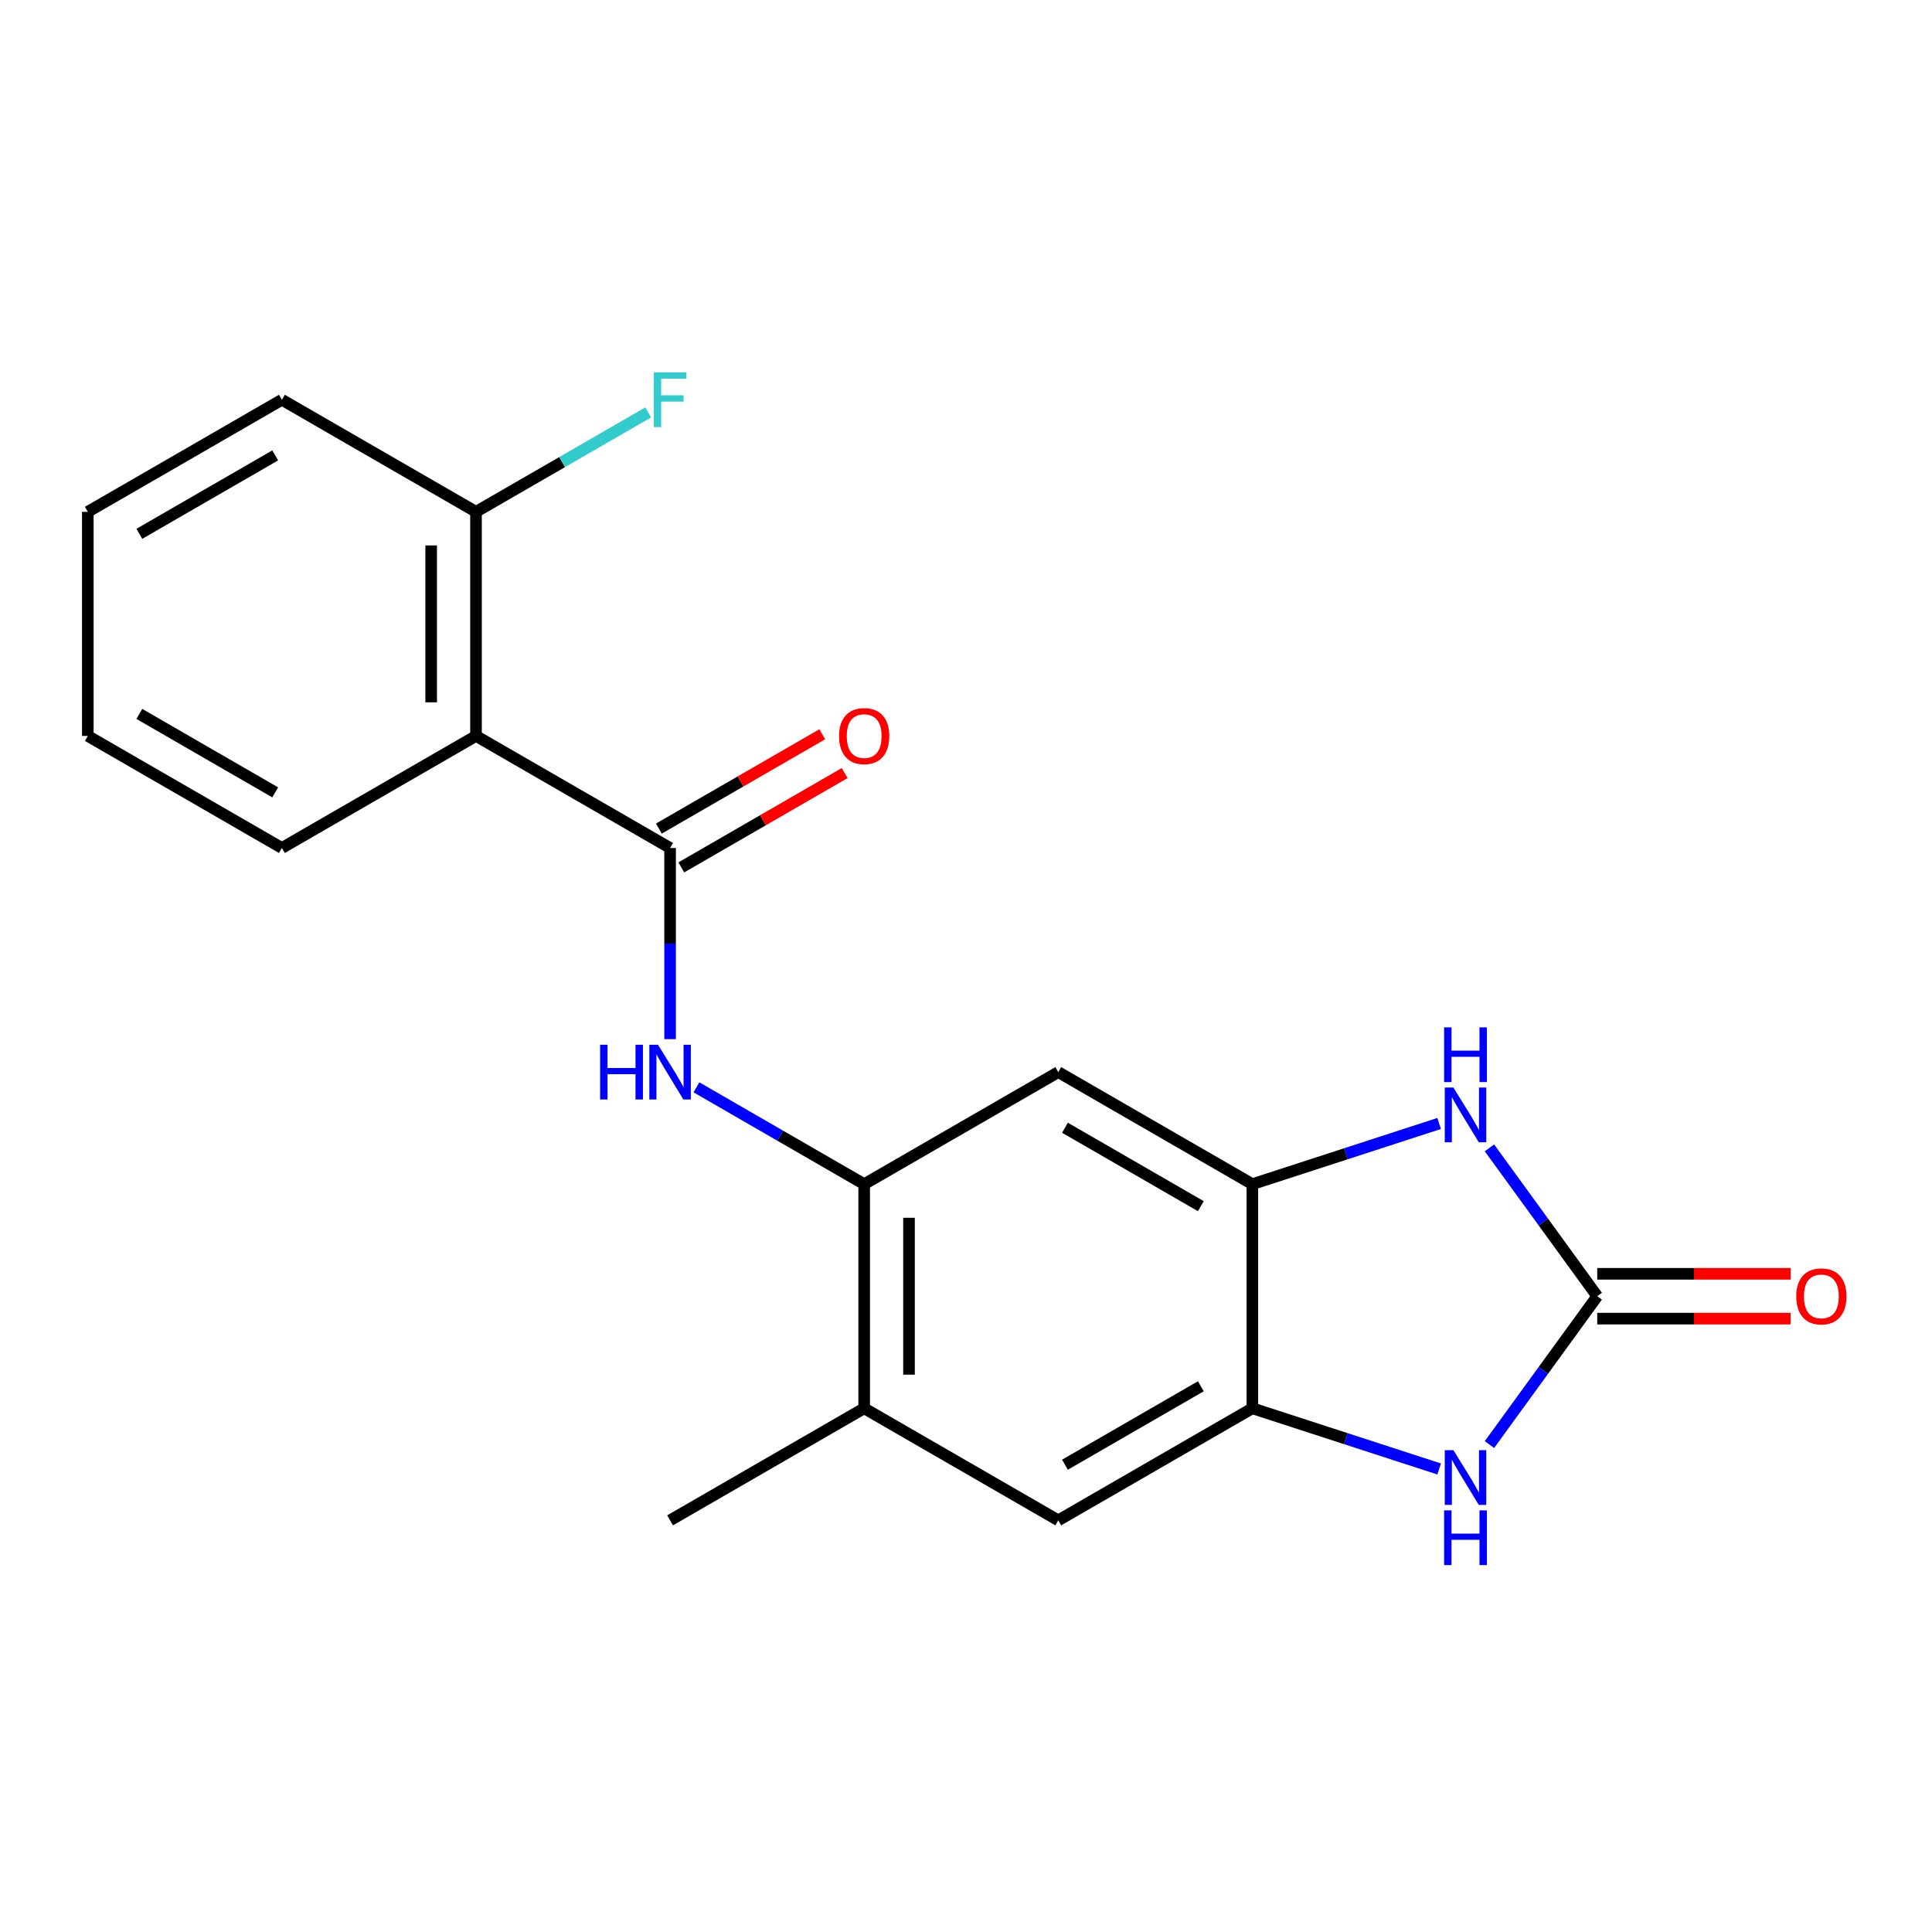<?xml version='1.0' encoding='iso-8859-1'?>
<svg version='1.1' baseProfile='full'
              xmlns='http://www.w3.org/2000/svg'
                      xmlns:rdkit='http://www.rdkit.org/xml'
                      xmlns:xlink='http://www.w3.org/1999/xlink'
                  xml:space='preserve'
width='1000px' height='1000px' viewBox='0 0 1000 1000'>
<!-- END OF HEADER -->
<rect style='opacity:1.0;fill:#FFFFFF;stroke:none' width='1000' height='1000' x='0' y='0'> </rect>
<path class='bond-1' d='M 826.727,670.923 L 798.833,632.529' style='fill:none;fill-rule:evenodd;stroke:#000000;stroke-width:6px;stroke-linecap:butt;stroke-linejoin:miter;stroke-opacity:1' />
<path class='bond-1' d='M 798.833,632.529 L 770.938,594.135' style='fill:none;fill-rule:evenodd;stroke:#0000FF;stroke-width:6px;stroke-linecap:butt;stroke-linejoin:miter;stroke-opacity:1' />
<path class='bond-2' d='M 826.727,670.923 L 798.833,709.316' style='fill:none;fill-rule:evenodd;stroke:#000000;stroke-width:6px;stroke-linecap:butt;stroke-linejoin:miter;stroke-opacity:1' />
<path class='bond-2' d='M 798.833,709.316 L 770.938,747.71' style='fill:none;fill-rule:evenodd;stroke:#0000FF;stroke-width:6px;stroke-linecap:butt;stroke-linejoin:miter;stroke-opacity:1' />
<path class='bond-12' d='M 826.727,682.523 L 876.778,682.523' style='fill:none;fill-rule:evenodd;stroke:#000000;stroke-width:6px;stroke-linecap:butt;stroke-linejoin:miter;stroke-opacity:1' />
<path class='bond-12' d='M 876.778,682.523 L 926.829,682.523' style='fill:none;fill-rule:evenodd;stroke:#FF0000;stroke-width:6px;stroke-linecap:butt;stroke-linejoin:miter;stroke-opacity:1' />
<path class='bond-12' d='M 826.727,659.322 L 876.778,659.322' style='fill:none;fill-rule:evenodd;stroke:#000000;stroke-width:6px;stroke-linecap:butt;stroke-linejoin:miter;stroke-opacity:1' />
<path class='bond-12' d='M 876.778,659.322 L 926.829,659.322' style='fill:none;fill-rule:evenodd;stroke:#FF0000;stroke-width:6px;stroke-linecap:butt;stroke-linejoin:miter;stroke-opacity:1' />
<path class='bond-0' d='M 346.837,438.919 L 346.837,488.39' style='fill:none;fill-rule:evenodd;stroke:#000000;stroke-width:6px;stroke-linecap:butt;stroke-linejoin:miter;stroke-opacity:1' />
<path class='bond-0' d='M 346.837,488.39 L 346.837,537.861' style='fill:none;fill-rule:evenodd;stroke:#0000FF;stroke-width:6px;stroke-linecap:butt;stroke-linejoin:miter;stroke-opacity:1' />
<path class='bond-3' d='M 346.837,438.919 L 246.376,380.918' style='fill:none;fill-rule:evenodd;stroke:#000000;stroke-width:6px;stroke-linecap:butt;stroke-linejoin:miter;stroke-opacity:1' />
<path class='bond-13' d='M 352.637,448.965 L 394.917,424.554' style='fill:none;fill-rule:evenodd;stroke:#000000;stroke-width:6px;stroke-linecap:butt;stroke-linejoin:miter;stroke-opacity:1' />
<path class='bond-13' d='M 394.917,424.554 L 437.197,400.144' style='fill:none;fill-rule:evenodd;stroke:#FF0000;stroke-width:6px;stroke-linecap:butt;stroke-linejoin:miter;stroke-opacity:1' />
<path class='bond-13' d='M 341.036,428.873 L 383.317,404.462' style='fill:none;fill-rule:evenodd;stroke:#000000;stroke-width:6px;stroke-linecap:butt;stroke-linejoin:miter;stroke-opacity:1' />
<path class='bond-13' d='M 383.317,404.462 L 425.597,380.051' style='fill:none;fill-rule:evenodd;stroke:#FF0000;stroke-width:6px;stroke-linecap:butt;stroke-linejoin:miter;stroke-opacity:1' />
<path class='bond-4' d='M 744.903,581.507 L 696.561,597.214' style='fill:none;fill-rule:evenodd;stroke:#0000FF;stroke-width:6px;stroke-linecap:butt;stroke-linejoin:miter;stroke-opacity:1' />
<path class='bond-4' d='M 696.561,597.214 L 648.219,612.922' style='fill:none;fill-rule:evenodd;stroke:#000000;stroke-width:6px;stroke-linecap:butt;stroke-linejoin:miter;stroke-opacity:1' />
<path class='bond-5' d='M 744.903,760.338 L 696.561,744.631' style='fill:none;fill-rule:evenodd;stroke:#0000FF;stroke-width:6px;stroke-linecap:butt;stroke-linejoin:miter;stroke-opacity:1' />
<path class='bond-5' d='M 696.561,744.631 L 648.219,728.924' style='fill:none;fill-rule:evenodd;stroke:#000000;stroke-width:6px;stroke-linecap:butt;stroke-linejoin:miter;stroke-opacity:1' />
<path class='bond-11' d='M 246.376,380.918 L 246.376,264.916' style='fill:none;fill-rule:evenodd;stroke:#000000;stroke-width:6px;stroke-linecap:butt;stroke-linejoin:miter;stroke-opacity:1' />
<path class='bond-11' d='M 223.175,363.517 L 223.175,282.316' style='fill:none;fill-rule:evenodd;stroke:#000000;stroke-width:6px;stroke-linecap:butt;stroke-linejoin:miter;stroke-opacity:1' />
<path class='bond-15' d='M 246.376,380.918 L 145.915,438.919' style='fill:none;fill-rule:evenodd;stroke:#000000;stroke-width:6px;stroke-linecap:butt;stroke-linejoin:miter;stroke-opacity:1' />
<path class='bond-8' d='M 648.219,612.922 L 547.758,554.921' style='fill:none;fill-rule:evenodd;stroke:#000000;stroke-width:6px;stroke-linecap:butt;stroke-linejoin:miter;stroke-opacity:1' />
<path class='bond-8' d='M 621.549,624.314 L 551.227,583.713' style='fill:none;fill-rule:evenodd;stroke:#000000;stroke-width:6px;stroke-linecap:butt;stroke-linejoin:miter;stroke-opacity:1' />
<path class='bond-20' d='M 648.219,612.922 L 648.219,728.924' style='fill:none;fill-rule:evenodd;stroke:#000000;stroke-width:6px;stroke-linecap:butt;stroke-linejoin:miter;stroke-opacity:1' />
<path class='bond-9' d='M 648.219,728.924 L 547.758,786.925' style='fill:none;fill-rule:evenodd;stroke:#000000;stroke-width:6px;stroke-linecap:butt;stroke-linejoin:miter;stroke-opacity:1' />
<path class='bond-9' d='M 621.549,717.532 L 551.227,758.132' style='fill:none;fill-rule:evenodd;stroke:#000000;stroke-width:6px;stroke-linecap:butt;stroke-linejoin:miter;stroke-opacity:1' />
<path class='bond-6' d='M 360.477,562.796 L 403.887,587.859' style='fill:none;fill-rule:evenodd;stroke:#0000FF;stroke-width:6px;stroke-linecap:butt;stroke-linejoin:miter;stroke-opacity:1' />
<path class='bond-6' d='M 403.887,587.859 L 447.297,612.922' style='fill:none;fill-rule:evenodd;stroke:#000000;stroke-width:6px;stroke-linecap:butt;stroke-linejoin:miter;stroke-opacity:1' />
<path class='bond-7' d='M 447.297,612.922 L 547.758,554.921' style='fill:none;fill-rule:evenodd;stroke:#000000;stroke-width:6px;stroke-linecap:butt;stroke-linejoin:miter;stroke-opacity:1' />
<path class='bond-21' d='M 447.297,612.922 L 447.297,728.924' style='fill:none;fill-rule:evenodd;stroke:#000000;stroke-width:6px;stroke-linecap:butt;stroke-linejoin:miter;stroke-opacity:1' />
<path class='bond-21' d='M 470.498,630.322 L 470.498,711.523' style='fill:none;fill-rule:evenodd;stroke:#000000;stroke-width:6px;stroke-linecap:butt;stroke-linejoin:miter;stroke-opacity:1' />
<path class='bond-10' d='M 547.758,786.925 L 447.297,728.924' style='fill:none;fill-rule:evenodd;stroke:#000000;stroke-width:6px;stroke-linecap:butt;stroke-linejoin:miter;stroke-opacity:1' />
<path class='bond-16' d='M 447.297,728.924 L 346.837,786.925' style='fill:none;fill-rule:evenodd;stroke:#000000;stroke-width:6px;stroke-linecap:butt;stroke-linejoin:miter;stroke-opacity:1' />
<path class='bond-14' d='M 246.376,264.916 L 290.946,239.183' style='fill:none;fill-rule:evenodd;stroke:#000000;stroke-width:6px;stroke-linecap:butt;stroke-linejoin:miter;stroke-opacity:1' />
<path class='bond-14' d='M 290.946,239.183 L 335.516,213.45' style='fill:none;fill-rule:evenodd;stroke:#33CCCC;stroke-width:6px;stroke-linecap:butt;stroke-linejoin:miter;stroke-opacity:1' />
<path class='bond-17' d='M 246.376,264.916 L 145.915,206.915' style='fill:none;fill-rule:evenodd;stroke:#000000;stroke-width:6px;stroke-linecap:butt;stroke-linejoin:miter;stroke-opacity:1' />
<path class='bond-18' d='M 145.915,438.919 L 45.455,380.918' style='fill:none;fill-rule:evenodd;stroke:#000000;stroke-width:6px;stroke-linecap:butt;stroke-linejoin:miter;stroke-opacity:1' />
<path class='bond-18' d='M 142.446,410.126 L 72.124,369.526' style='fill:none;fill-rule:evenodd;stroke:#000000;stroke-width:6px;stroke-linecap:butt;stroke-linejoin:miter;stroke-opacity:1' />
<path class='bond-19' d='M 145.915,206.915 L 45.455,264.916' style='fill:none;fill-rule:evenodd;stroke:#000000;stroke-width:6px;stroke-linecap:butt;stroke-linejoin:miter;stroke-opacity:1' />
<path class='bond-19' d='M 142.446,235.707 L 72.124,276.308' style='fill:none;fill-rule:evenodd;stroke:#000000;stroke-width:6px;stroke-linecap:butt;stroke-linejoin:miter;stroke-opacity:1' />
<path class='bond-22' d='M 45.455,380.918 L 45.455,264.916' style='fill:none;fill-rule:evenodd;stroke:#000000;stroke-width:6px;stroke-linecap:butt;stroke-linejoin:miter;stroke-opacity:1' />
<path  class='atom-2' d='M 752.283 562.915
L 761.563 577.915
Q 762.483 579.395, 763.963 582.075
Q 765.443 584.755, 765.523 584.915
L 765.523 562.915
L 769.283 562.915
L 769.283 591.235
L 765.403 591.235
L 755.443 574.835
Q 754.283 572.915, 753.043 570.715
Q 751.843 568.515, 751.483 567.835
L 751.483 591.235
L 747.803 591.235
L 747.803 562.915
L 752.283 562.915
' fill='#0000FF'/>
<path  class='atom-2' d='M 747.463 531.763
L 751.303 531.763
L 751.303 543.803
L 765.783 543.803
L 765.783 531.763
L 769.623 531.763
L 769.623 560.083
L 765.783 560.083
L 765.783 547.003
L 751.303 547.003
L 751.303 560.083
L 747.463 560.083
L 747.463 531.763
' fill='#0000FF'/>
<path  class='atom-3' d='M 752.283 750.61
L 761.563 765.61
Q 762.483 767.09, 763.963 769.77
Q 765.443 772.45, 765.523 772.61
L 765.523 750.61
L 769.283 750.61
L 769.283 778.93
L 765.403 778.93
L 755.443 762.53
Q 754.283 760.61, 753.043 758.41
Q 751.843 756.21, 751.483 755.53
L 751.483 778.93
L 747.803 778.93
L 747.803 750.61
L 752.283 750.61
' fill='#0000FF'/>
<path  class='atom-3' d='M 747.463 781.762
L 751.303 781.762
L 751.303 793.802
L 765.783 793.802
L 765.783 781.762
L 769.623 781.762
L 769.623 810.082
L 765.783 810.082
L 765.783 797.002
L 751.303 797.002
L 751.303 810.082
L 747.463 810.082
L 747.463 781.762
' fill='#0000FF'/>
<path  class='atom-7' d='M 310.617 540.761
L 314.457 540.761
L 314.457 552.801
L 328.937 552.801
L 328.937 540.761
L 332.777 540.761
L 332.777 569.081
L 328.937 569.081
L 328.937 556.001
L 314.457 556.001
L 314.457 569.081
L 310.617 569.081
L 310.617 540.761
' fill='#0000FF'/>
<path  class='atom-7' d='M 340.577 540.761
L 349.857 555.761
Q 350.777 557.241, 352.257 559.921
Q 353.737 562.601, 353.817 562.761
L 353.817 540.761
L 357.577 540.761
L 357.577 569.081
L 353.697 569.081
L 343.737 552.681
Q 342.577 550.761, 341.337 548.561
Q 340.137 546.361, 339.777 545.681
L 339.777 569.081
L 336.097 569.081
L 336.097 540.761
L 340.577 540.761
' fill='#0000FF'/>
<path  class='atom-13' d='M 929.729 671.003
Q 929.729 664.203, 933.089 660.403
Q 936.449 656.603, 942.729 656.603
Q 949.009 656.603, 952.369 660.403
Q 955.729 664.203, 955.729 671.003
Q 955.729 677.883, 952.329 681.803
Q 948.929 685.683, 942.729 685.683
Q 936.489 685.683, 933.089 681.803
Q 929.729 677.923, 929.729 671.003
M 942.729 682.483
Q 947.049 682.483, 949.369 679.603
Q 951.729 676.683, 951.729 671.003
Q 951.729 665.443, 949.369 662.643
Q 947.049 659.803, 942.729 659.803
Q 938.409 659.803, 936.049 662.603
Q 933.729 665.403, 933.729 671.003
Q 933.729 676.723, 936.049 679.603
Q 938.409 682.483, 942.729 682.483
' fill='#FF0000'/>
<path  class='atom-14' d='M 434.297 380.998
Q 434.297 374.198, 437.657 370.398
Q 441.017 366.598, 447.297 366.598
Q 453.577 366.598, 456.937 370.398
Q 460.297 374.198, 460.297 380.998
Q 460.297 387.878, 456.897 391.798
Q 453.497 395.678, 447.297 395.678
Q 441.057 395.678, 437.657 391.798
Q 434.297 387.918, 434.297 380.998
M 447.297 392.478
Q 451.617 392.478, 453.937 389.598
Q 456.297 386.678, 456.297 380.998
Q 456.297 375.438, 453.937 372.638
Q 451.617 369.798, 447.297 369.798
Q 442.977 369.798, 440.617 372.598
Q 438.297 375.398, 438.297 380.998
Q 438.297 386.718, 440.617 389.598
Q 442.977 392.478, 447.297 392.478
' fill='#FF0000'/>
<path  class='atom-15' d='M 338.417 192.755
L 355.257 192.755
L 355.257 195.995
L 342.217 195.995
L 342.217 204.595
L 353.817 204.595
L 353.817 207.875
L 342.217 207.875
L 342.217 221.075
L 338.417 221.075
L 338.417 192.755
' fill='#33CCCC'/>
</svg>
